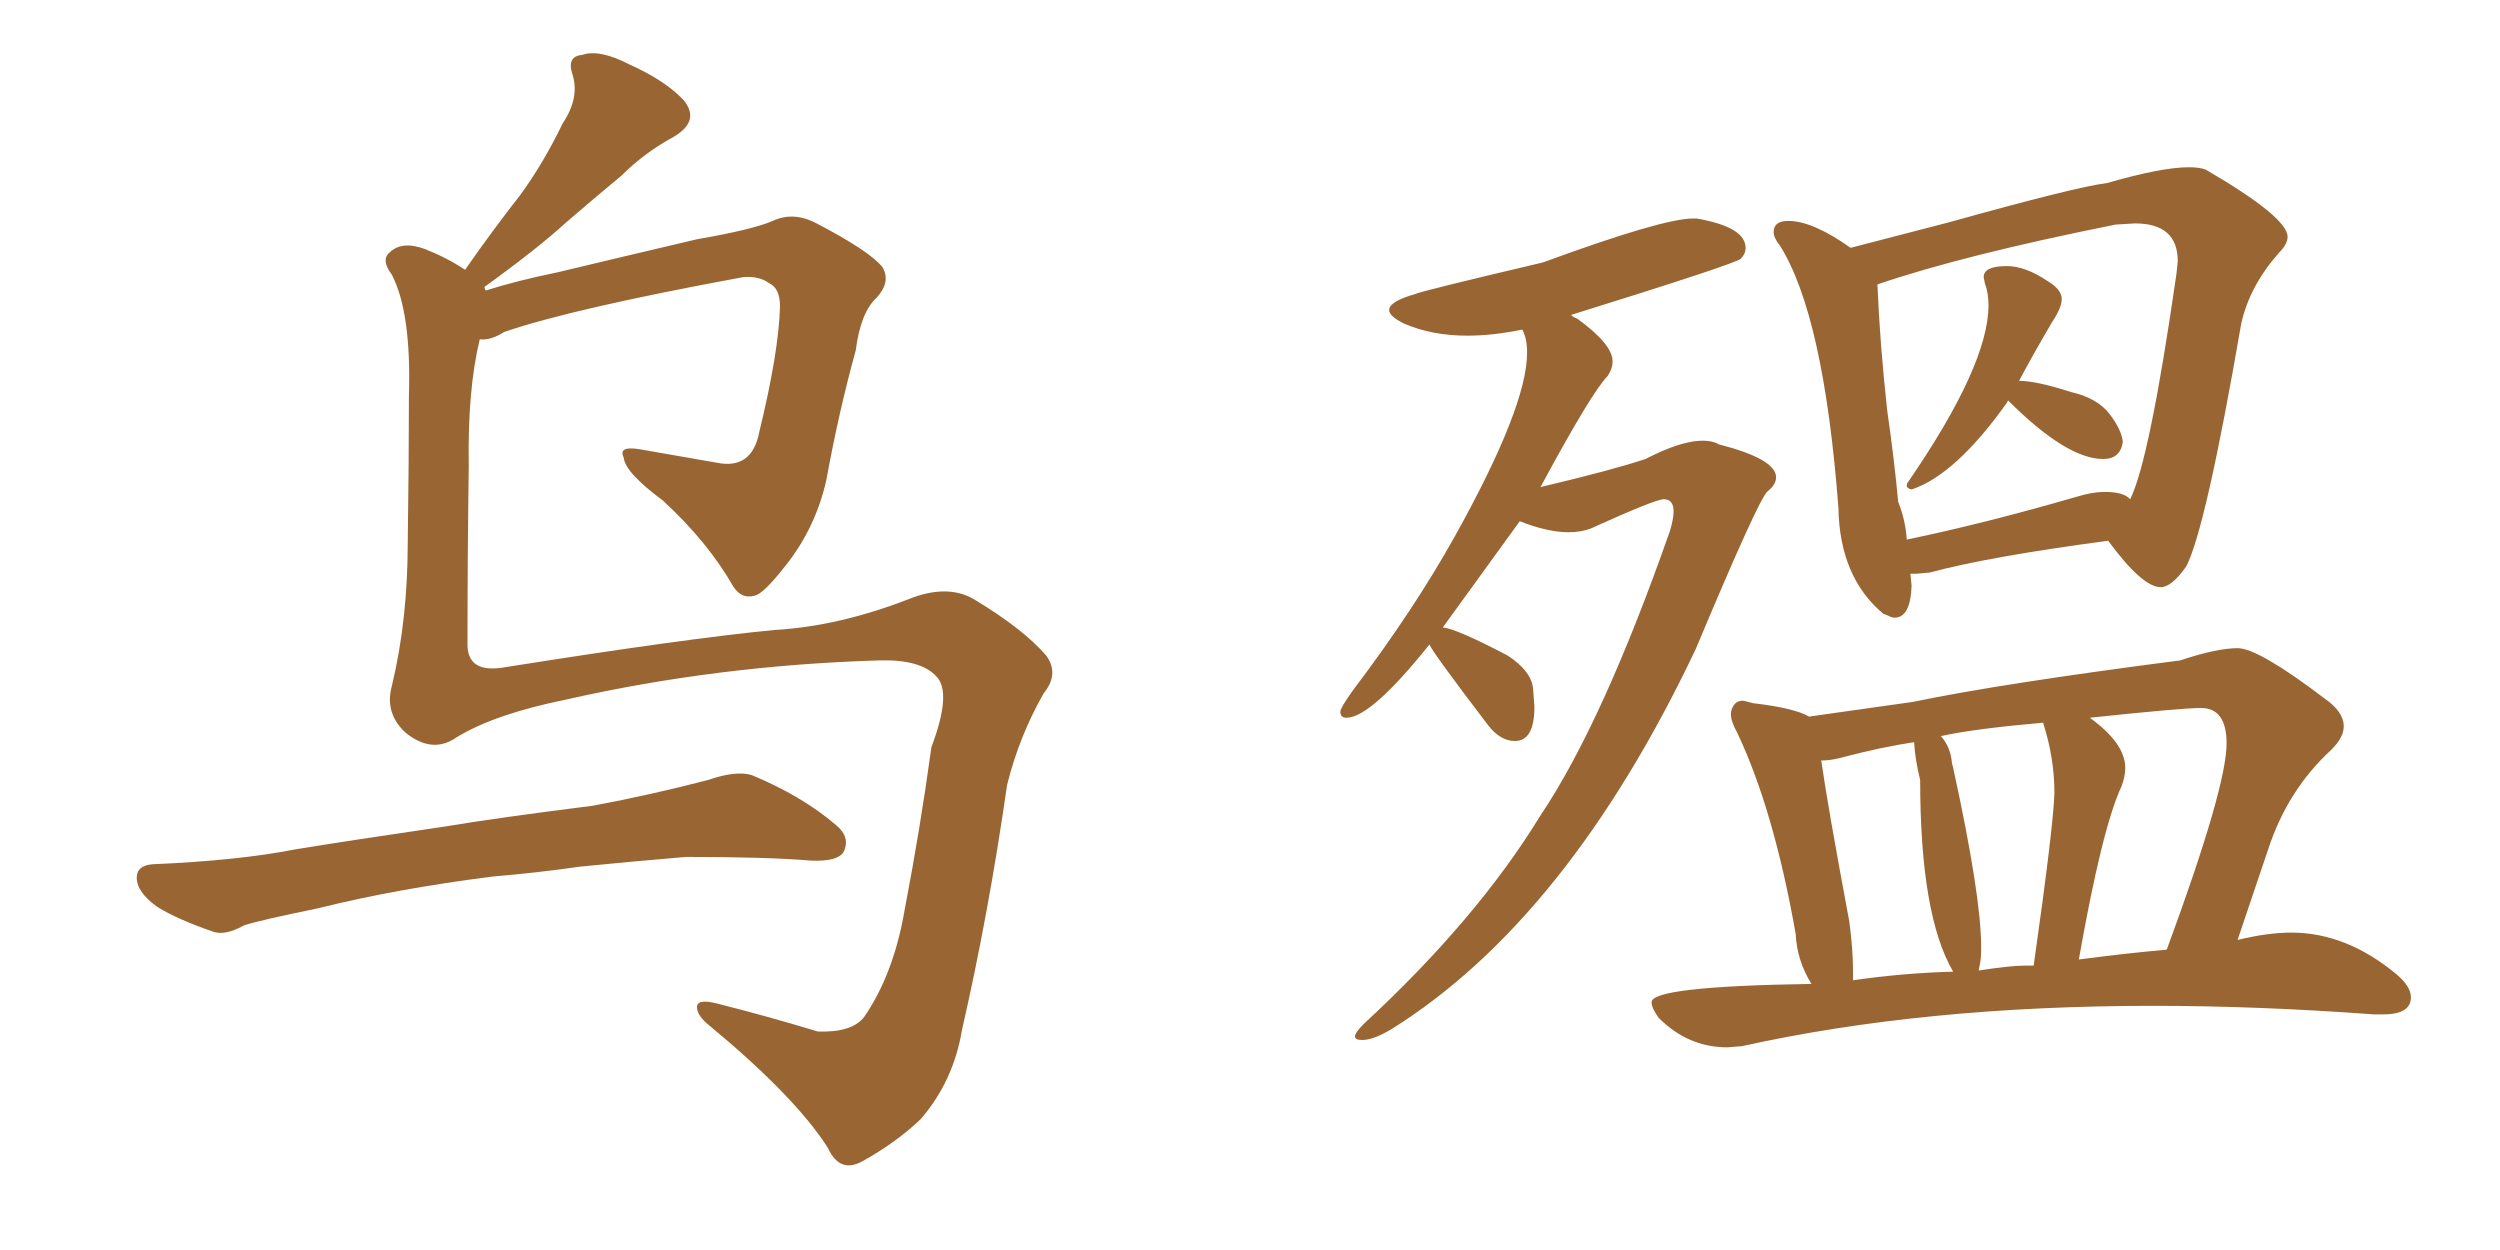 <svg xmlns="http://www.w3.org/2000/svg" xmlns:xlink="http://www.w3.org/1999/xlink" width="300" height="150"><path fill="#996633" padding="10" d="M59.18 105.18L59.18 105.18Q47.61 106.64 38.23 108.98L38.23 108.98Q31.05 110.45 29.30 111.04L29.30 111.04Q26.95 112.35 25.49 111.77L25.49 111.77Q21.24 110.30 18.90 108.84L18.90 108.84Q16.41 107.08 16.41 105.32L16.41 105.32Q16.41 103.86 18.31 103.71L18.31 103.71Q28.56 103.27 35.30 101.95L35.30 101.95Q41.46 100.93 53.47 99.17L53.47 99.17Q59.62 98.14 71.19 96.68L71.19 96.68Q78.22 95.36 84.96 93.60L84.96 93.60Q88.33 92.43 90.23 93.02L90.23 93.02Q96.24 95.51 100.34 99.02L100.34 99.02Q102.10 100.49 101.22 102.25L101.22 102.25Q100.49 103.42 97.27 103.27L97.27 103.27Q91.99 102.83 82.32 102.83L82.32 102.83Q75.29 103.42 69.58 104.00L69.58 104.00Q64.45 104.74 59.18 105.18ZM57.57 40.72L57.57 40.72L57.57 40.72Q56.10 46.73 56.25 55.96L56.25 55.96Q56.10 66.80 56.10 77.34L56.10 77.34Q56.10 80.71 60.21 80.13L60.21 80.13Q82.32 76.61 93.02 75.59L93.02 75.59Q100.63 75.15 108.98 71.92L108.98 71.92Q113.67 70.02 116.89 71.92L116.89 71.92Q122.75 75.44 125.54 78.66L125.54 78.66Q127.15 80.86 125.24 83.20L125.24 83.20Q122.31 88.33 120.85 94.19L120.85 94.19Q118.65 109.57 115.43 123.63L115.43 123.63Q114.40 129.79 110.45 134.33L110.45 134.33Q107.52 137.11 103.56 139.31L103.56 139.31Q100.78 140.92 99.32 137.70L99.32 137.70Q95.36 131.54 85.11 123.05L85.11 123.05Q83.64 121.88 83.64 120.85L83.64 120.85Q83.64 119.82 85.99 120.41L85.99 120.41Q91.85 121.88 98.14 123.78L98.14 123.78Q102.25 123.93 103.71 122.02L103.71 122.02Q107.23 116.89 108.54 109.28L108.54 109.28Q110.45 99.32 111.77 89.65L111.77 89.65Q114.26 83.06 112.35 81.15L112.35 81.15Q110.45 79.10 105.47 79.25L105.47 79.25Q86.13 79.83 67.97 83.94L67.97 83.94Q59.33 85.69 54.79 88.48L54.79 88.48Q51.86 90.53 48.63 87.89L48.63 87.89Q46.14 85.55 47.02 82.32L47.02 82.32Q48.93 74.41 48.93 65.04L48.93 65.04Q49.07 55.08 49.07 47.46L49.07 47.46Q49.37 37.50 47.02 32.96L47.02 32.96Q45.70 31.20 46.73 30.32L46.73 30.32Q48.19 28.86 50.98 29.88L50.98 29.88Q53.61 30.91 55.81 32.37L55.81 32.37Q59.18 27.54 62.40 23.44L62.40 23.44Q65.19 19.63 67.53 14.79L67.53 14.79Q69.58 11.72 68.70 8.94L68.70 8.94Q67.97 6.74 69.87 6.59L69.87 6.59Q71.92 5.86 75.59 7.76L75.59 7.76Q79.83 9.67 82.03 12.01L82.03 12.01Q84.08 14.50 80.86 16.41L80.86 16.41Q77.34 18.31 74.56 21.09L74.56 21.09Q71.19 23.88 67.97 26.66L67.97 26.66Q64.45 29.88 58.15 34.42L58.15 34.42Q58.15 34.72 58.30 34.86L58.30 34.86Q61.96 33.69 66.94 32.67L66.94 32.67Q74.27 30.91 83.64 28.71L83.64 28.71Q90.38 27.54 92.72 26.51L92.72 26.51Q95.21 25.34 98.00 26.81L98.00 26.81Q104.44 30.18 105.91 32.08L105.91 32.08Q106.93 33.84 105.18 35.74L105.18 35.74Q103.27 37.50 102.69 42.04L102.69 42.04Q100.63 49.51 99.17 57.57L99.17 57.57Q97.85 63.43 94.19 67.97L94.19 67.97Q91.55 71.34 90.53 71.48L90.53 71.48Q89.06 71.92 88.04 70.46L88.04 70.46Q84.96 65.04 79.54 60.06L79.54 60.06Q75 56.69 74.85 54.93L74.85 54.93Q74.12 53.47 76.76 53.91L76.76 53.91Q81.01 54.64 85.99 55.52L85.99 55.52Q90.23 56.40 91.11 51.86L91.11 51.86Q93.46 42.19 93.60 36.77L93.60 36.77Q93.60 34.57 92.29 33.98L92.29 33.98Q91.11 33.11 89.21 33.25L89.21 33.25Q68.55 37.06 60.50 39.84L60.50 39.84Q58.89 40.87 57.57 40.72ZM229.39 58.74L229.39 58.74Q228.81 58.59 228.81 58.30L228.81 58.30Q228.81 58.01 228.96 57.86L228.96 57.86Q238.62 43.80 238.62 36.62L238.62 36.62Q238.62 35.16 238.18 33.98L238.18 33.98L238.04 33.25Q238.04 31.93 240.82 31.93L240.82 31.93Q243.02 31.93 245.65 33.69L245.65 33.69Q247.41 34.72 247.41 35.89L247.41 35.89Q247.41 36.91 246.24 38.67L246.24 38.67Q243.75 42.92 242.29 45.70L242.29 45.70Q244.34 45.70 248.44 47.02L248.44 47.02Q251.66 47.75 253.13 49.66Q254.59 51.56 254.74 53.03L254.74 53.03Q254.44 55.08 252.39 55.08L252.39 55.08Q248.00 55.08 240.97 48.05L240.97 48.05L240.82 48.34Q234.67 56.98 229.39 58.74ZM227.34 74.12L227.34 74.12Q227.05 74.12 226.61 73.90Q226.17 73.68 226.03 73.68L226.03 73.68Q220.75 69.29 220.61 60.94L220.61 60.94Q218.85 37.79 213.57 29.44L213.57 29.44Q212.84 28.56 212.84 27.83L212.84 27.83Q212.84 26.51 214.60 26.51L214.60 26.51Q217.53 26.51 222.07 29.74L222.07 29.74L233.94 26.66Q249.17 22.41 252.83 21.97L252.83 21.97Q259.42 20.07 262.65 20.07L262.65 20.07Q263.96 20.07 264.70 20.36L264.70 20.36Q274.51 26.07 274.51 28.42L274.51 28.42Q274.51 29.30 273.49 30.32L273.49 30.32Q269.97 34.28 268.95 38.82L268.95 38.82Q264.70 63.43 262.35 67.97L262.35 67.97Q260.60 70.46 259.28 70.46L259.28 70.46Q257.08 70.46 252.98 64.89L252.98 64.89Q238.62 66.80 231.59 68.70L231.59 68.70L229.98 68.85L229.25 68.85L229.39 70.31Q229.25 74.12 227.34 74.12ZM228.81 64.75L228.81 64.75Q238.04 62.84 249.17 59.62L249.17 59.62Q251.07 59.03 252.54 59.03L252.54 59.03Q254.88 59.03 255.62 59.91L255.62 59.91Q257.96 55.22 261.18 32.81L261.18 32.81L261.33 31.35Q261.33 26.81 256.20 26.81L256.20 26.81L253.86 26.95Q235.55 30.62 225.29 34.13L225.29 34.13Q225.59 41.31 226.46 49.22L226.46 49.22Q227.34 55.37 227.78 60.21L227.78 60.21Q228.66 62.40 228.81 64.75ZM209.03 125.54L207.28 125.68Q202.59 125.68 199.07 122.17L199.07 122.17Q198.19 121.00 198.19 120.26L198.19 120.26Q198.19 118.36 217.38 118.07L217.38 118.07Q215.63 115.28 215.48 112.06L215.48 112.06Q212.84 97.12 208.45 87.89L208.45 87.89Q207.71 86.57 207.71 85.69L207.71 85.69Q207.71 85.11 208.08 84.59Q208.45 84.08 209.18 84.08L209.18 84.08L210.35 84.38Q215.33 84.96 217.09 85.99L217.09 85.99L229.54 84.23Q240.09 82.03 261.62 79.25L261.62 79.25Q266.02 77.78 268.51 77.78L268.51 77.78Q271.00 77.78 278.91 83.79L278.91 83.79Q281.25 85.40 281.25 87.16L281.25 87.16Q281.25 88.48 279.79 89.94L279.79 89.94Q274.51 94.78 272.17 101.95L272.17 101.95L268.51 112.79Q272.17 111.91 274.95 111.91L274.95 111.91Q281.54 111.91 287.55 116.89L287.55 116.89Q289.31 118.36 289.31 119.68L289.31 119.68Q289.31 121.73 285.94 121.73L285.94 121.73L284.91 121.73Q271.00 120.70 258.40 120.70L258.40 120.70Q230.86 120.70 209.03 125.54L209.03 125.54ZM249.46 115.14L249.46 115.14Q255.03 114.40 260.01 113.96L260.01 113.96Q267.19 94.48 267.19 89.21L267.19 89.21Q267.19 84.96 264.11 84.96L264.11 84.96Q261.77 84.96 250.78 86.13L250.78 86.13Q255.03 89.21 255.03 92.14L255.03 92.14Q255.03 93.16 254.59 94.34L254.59 94.34Q252.25 99.32 249.46 115.14ZM237.45 116.46L237.45 116.46Q241.26 115.87 243.02 115.87L243.02 115.87L244.04 115.87Q246.39 99.32 246.53 95.21L246.53 95.21Q246.53 90.97 245.21 86.87L245.21 86.87L245.21 86.72Q236.87 87.45 232.91 88.33L232.91 88.33Q234.08 89.65 234.23 91.55L234.23 91.55L234.38 92.14Q237.74 107.52 237.74 113.67L237.74 113.67Q237.74 114.99 237.60 115.65Q237.45 116.31 237.45 116.46ZM222.36 116.46L222.36 117.63Q228.52 116.75 234.38 116.60L234.38 116.60Q230.42 109.86 230.42 93.60L230.42 93.60Q229.83 91.26 229.69 89.06L229.69 89.06Q225.73 89.65 220.75 90.97L220.75 90.97Q219.58 91.26 218.55 91.26L218.55 91.26Q219.29 96.53 221.92 110.60L221.92 110.60Q222.36 113.96 222.36 116.46L222.36 116.46ZM163.48 124.80L163.48 124.80Q162.60 124.80 162.60 124.37L162.60 124.37Q162.60 123.93 163.62 122.90L163.62 122.90Q177.25 110.30 184.86 97.85L184.86 97.85Q192.33 86.72 200.39 63.72L200.39 63.72Q200.83 62.26 200.83 61.38L200.83 61.38Q200.83 59.91 199.66 59.91L199.66 59.91Q198.63 59.91 190.87 63.43L190.87 63.43Q189.70 63.87 188.23 63.87L188.23 63.87Q185.74 63.87 182.37 62.55L182.37 62.55L173.14 75.29Q174.76 75.44 180.91 78.66L180.91 78.66Q183.84 80.57 183.98 82.76L183.98 82.76L184.13 84.81Q184.13 88.92 181.79 88.92L181.79 88.92Q180.03 88.92 178.56 87.01L178.56 87.01Q171.97 78.37 171.53 77.34L171.53 77.34Q164.50 86.13 161.57 86.13L161.57 86.13Q160.84 86.13 160.84 85.40L160.84 85.40Q160.84 84.96 162.30 82.91L162.30 82.91Q169.63 73.24 174.61 64.31L174.61 64.31Q183.25 48.78 183.25 42.33L183.25 42.33Q183.25 40.58 182.67 39.55L182.67 39.55Q179.15 40.28 176.07 40.28L176.07 40.28Q171.83 40.28 168.46 38.82L168.46 38.82Q166.70 37.94 166.70 37.21L166.70 37.21Q166.70 36.18 169.78 35.30L169.78 35.30Q170.21 35.01 185.16 31.49L185.16 31.49Q199.51 26.22 203.17 26.22L203.17 26.22L203.61 26.22Q209.47 27.25 209.47 29.74L209.47 29.74Q209.47 30.47 208.89 31.05Q208.30 31.64 188.53 37.79L188.53 37.79Q188.82 38.09 189.26 38.23L189.26 38.23Q193.51 41.31 193.51 43.36L193.51 43.36Q193.51 44.24 192.92 45.12L192.92 45.12Q191.02 47.02 184.86 58.45L184.86 58.45Q193.51 56.40 197.46 55.08L197.46 55.08Q201.71 52.88 204.35 52.88L204.35 52.88Q205.52 52.88 206.25 53.32L206.25 53.32Q213.13 55.08 213.13 57.28L213.13 57.28Q213.13 58.15 212.11 58.96Q211.08 59.77 203.47 77.93L203.47 77.93Q188.09 110.30 166.99 123.49L166.99 123.49Q164.79 124.80 163.48 124.80Z"/></svg>
